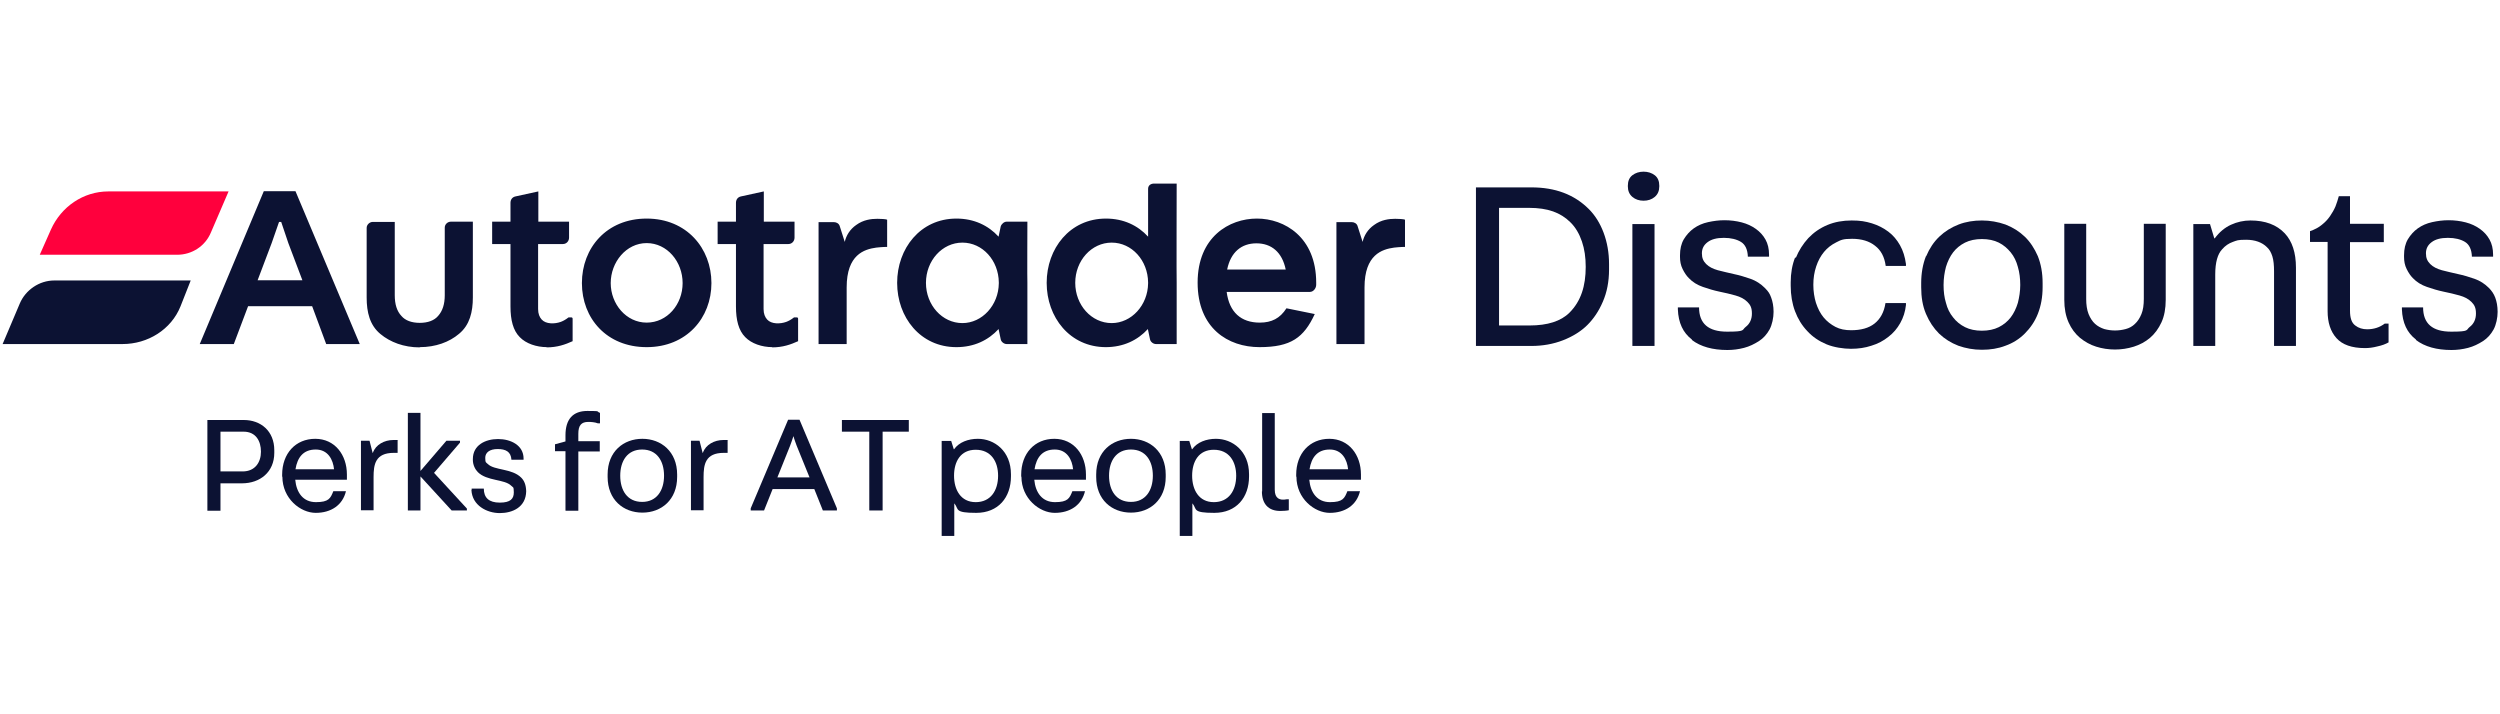 <?xml version="1.0" encoding="UTF-8"?>
<svg id="Layer_1" xmlns="http://www.w3.org/2000/svg" width="1050" height="300" version="1.1" viewBox="0 0 1050 300">
  <!-- Generator: Adobe Illustrator 29.5.0, SVG Export Plug-In . SVG Version: 2.1.0 Build 137)  -->
  <defs>
    <style>
      .st0 {
        fill: #0c1233;
      }

      .st1 {
        fill: #ff003d;
      }
    </style>
  </defs>
  <g>
    <path class="st0" d="M667.3,87.8c2.6,2.6,4.7,5.9,6.2,9.9,1.5,4,2.3,8.4,2.3,13.2v2.3c0,5.1-.9,9.6-2.6,13.5-1.7,4-3.9,7.2-6.5,9.8s-6.1,4.8-10.2,6.4-8.6,2.4-13.3,2.4h-23.3v-66.6h23.3c10,0,18,3,24.1,9.1ZM629.6,136.7h12.8c7.6,0,13.2-1.8,16.8-5.4,2.4-2.4,4.1-5.2,5.2-8.4s1.6-6.8,1.6-10.8-.5-7.5-1.6-10.7-2.7-6-4.9-8.1c-2-2-4.4-3.5-7.2-4.5-2.8-1-6.2-1.5-10.1-1.5h-12.6v49.4Z"/>
    <path class="st0" d="M695,82.7c-1.3,1.1-2.9,1.6-4.7,1.6s-3.4-.5-4.7-1.6c-1.3-1.1-1.9-2.6-1.9-4.4v-.3c0-1.9.6-3.4,1.9-4.4,1.3-1,2.9-1.5,4.7-1.5s3.4.5,4.7,1.5c1.3,1,1.9,2.5,1.9,4.4v.3c0,1.8-.6,3.3-1.9,4.4ZM685.6,94.1h9.3v51.2h-9.3v-51.2Z"/>
    <path class="st0" d="M710.6,142.6c-3.7-2.8-5.7-7-5.9-12.7v-.8h8.9c0,6.8,3.9,10.2,11.8,10.2s6.1-.7,7.8-2c1.7-1.3,2.6-3.2,2.6-5.6s-.6-3.6-1.9-4.9-2.9-2.1-5-2.7c-2.1-.6-4.3-1.1-6.7-1.6s-4.7-1.2-7-2-4.3-2-5.9-3.7c-1-1-1.8-2.2-2.6-3.8-.8-1.6-1.1-3.3-1.1-5.1v-.7c0-2.6.5-4.8,1.6-6.7,1.1-1.8,2.5-3.4,4.2-4.6,1.7-1.2,3.7-2.1,6-2.6,2.3-.5,4.5-.8,6.9-.8s4.9.3,7.2.9c2.3.6,4.2,1.5,5.9,2.7s3.1,2.7,4.1,4.5c1,1.8,1.5,3.9,1.5,6.4v.8h-8.9c-.1-3-1.1-5.1-2.9-6.2-1.8-1.1-4.2-1.7-7.2-1.7s-5.2.6-6.8,1.8c-1.6,1.2-2.4,2.7-2.4,4.7s.6,3.3,1.8,4.5,2.8,2,4.9,2.6c2.1.5,4.3,1.1,6.7,1.6,2.4.5,4.7,1.2,7,2,2.3.8,4.3,2.1,6,3.8s2.1,2.5,2.7,4.1c.6,1.6,1,3.6,1,6s-.6,5.4-1.7,7.4-2.6,3.7-4.5,4.9-3.9,2.2-6.2,2.8c-2.3.6-4.6.9-7,.9-6.2,0-11.2-1.4-14.9-4.2Z"/>
    <path class="st0" d="M754.2,108.4c1.3-3.2,3.1-6,5.3-8.4,2.3-2.4,4.9-4.2,8-5.5,3.1-1.3,6.5-1.9,10.2-1.9s5.8.4,8.5,1.2c2.6.8,4.9,2,6.9,3.5,2,1.5,3.6,3.4,4.9,5.7,1.3,2.3,2.1,4.9,2.5,7.9v.8h-8.5c-.5-3.8-2-6.6-4.5-8.5-2.4-1.9-5.6-2.9-9.6-2.9s-4.7.5-6.7,1.5c-2,1-3.7,2.3-5.1,4s-2.5,3.7-3.3,6.1c-.8,2.4-1.2,4.9-1.2,7.7s.4,5.3,1.1,7.6c.8,2.4,1.8,4.4,3.2,6.1s3.1,3,5,4c1.9,1,4.1,1.4,6.6,1.4,4.1,0,7.4-.9,9.8-2.8s4-4.7,4.6-8.6h8.6v.8c-.3,2.8-1.1,5.3-2.4,7.6-1.3,2.3-2.9,4.2-5,5.8-2,1.6-4.4,2.9-7.1,3.7-2.7.9-5.5,1.3-8.6,1.3s-7.2-.6-10.3-1.9-5.8-3.1-8-5.5c-2.3-2.4-4-5.2-5.2-8.4-1.2-3.2-1.8-6.8-1.8-10.7v-1.4c0-3.8.6-7.4,1.9-10.6Z"/>
    <path class="st0" d="M809,107.6c1.4-3.3,3.2-6,5.5-8.2s5-3.9,8.1-5.1,6.4-1.7,9.8-1.7,6.8.6,9.9,1.7c3.1,1.2,5.8,2.9,8.1,5.1,2.3,2.2,4.1,5,5.5,8.2,1.3,3.3,2,7,2,11.3v1.7c0,4.2-.7,7.9-2,11.2s-3.2,6-5.5,8.3c-2.3,2.3-5,4-8.1,5.1-3.1,1.2-6.4,1.7-9.9,1.7s-6.8-.6-9.9-1.7c-3.1-1.2-5.8-2.9-8.1-5.1-2.3-2.3-4.1-5-5.5-8.3s-2-7-2-11.2v-1.7c0-4.2.7-8,2-11.3ZM817.3,127.2c.6,2.4,1.6,4.4,3,6.1,1.3,1.7,3,3.1,5,4.1,2,1,4.4,1.5,7.1,1.5s5.1-.5,7.1-1.5c2-1,3.7-2.4,5-4.1,1.3-1.7,2.3-3.8,3-6.1.6-2.4,1-4.9,1-7.5s-.3-5.3-1-7.6c-.6-2.3-1.6-4.4-3-6.1s-3-3.1-5-4.1c-2-1-4.4-1.5-7.1-1.5s-5.1.5-7.1,1.5c-2,1-3.7,2.4-5,4.1s-2.3,3.8-3,6.1c-.6,2.3-1,4.8-1,7.6s.3,5.2,1,7.5Z"/>
    <path class="st0" d="M876.2,125.5c0,2.5.3,4.6,1,6.4.7,1.7,1.6,3.1,2.7,4.1,1.1,1,2.4,1.7,3.9,2.2,1.5.4,3,.6,4.5.6s3-.2,4.5-.6,2.8-1.1,3.9-2.2c1.1-1,2-2.4,2.7-4.1.7-1.7,1-3.8,1-6.4v-31.5h9.2v31.9c0,3.7-.6,6.9-1.8,9.5s-2.8,4.8-4.8,6.5c-2,1.7-4.3,2.9-6.8,3.7-2.6.8-5.2,1.2-7.9,1.2s-5.4-.4-7.9-1.2c-2.6-.8-4.8-2.1-6.8-3.7-2-1.7-3.6-3.8-4.8-6.5s-1.8-5.8-1.8-9.5v-31.9h9.2v31.5Z"/>
    <path class="st0" d="M921.2,145.3v-51.2h7l1.8,6h.2c1.9-2.6,4.2-4.5,6.8-5.7s5.4-1.8,8.2-1.8c6.2,0,11,1.8,14.4,5.4,3.1,3.3,4.7,8.1,4.7,14.4v32.9h-9.2v-31.3c0-2.6-.2-4.7-.7-6.3-.5-1.6-1.2-2.9-2.3-3.9-2-2-5-3.1-8.7-3.1s-3.9.3-5.6.9-3.2,1.6-4.5,3.1c-1.9,2-2.9,5.5-2.9,10.6v30h-9.3Z"/>
    <path class="st0" d="M1001.2,101.7h-14.2v28.8c0,3.1.7,5.1,2.2,6.2,1.4,1.1,3.1,1.6,5,1.6,2.8,0,5.3-.8,7.4-2.4h1.6v7.9c-1.2.7-2.8,1.3-4.7,1.7-1.9.5-3.6.7-5.2.7-5.5,0-9.5-1.4-12-4.2-2.5-2.8-3.7-6.6-3.7-11.3v-29.1h-7.4v-4.5c2-.7,3.7-1.6,5-2.7,1.4-1.1,2.5-2.3,3.4-3.6.9-1.3,1.7-2.7,2.3-4.1.6-1.5,1-2.9,1.4-4.3h4.7v11.6h14.2v7.6Z"/>
    <path class="st0" d="M1014.7,142.6c-3.7-2.8-5.7-7-5.9-12.7v-.8h8.9c0,6.8,3.9,10.2,11.8,10.2s6.1-.7,7.8-2c1.7-1.3,2.6-3.2,2.6-5.6s-.6-3.6-1.9-4.9-2.9-2.1-5-2.7c-2.1-.6-4.3-1.1-6.7-1.6s-4.7-1.2-7-2-4.3-2-5.9-3.7c-1-1-1.8-2.2-2.6-3.8-.8-1.6-1.1-3.3-1.1-5.1v-.7c0-2.6.5-4.8,1.6-6.7,1.1-1.8,2.5-3.4,4.2-4.6,1.7-1.2,3.7-2.1,6-2.6,2.3-.5,4.5-.8,6.9-.8s4.9.3,7.2.9c2.3.6,4.2,1.5,5.9,2.7s3.1,2.7,4.1,4.5c1,1.8,1.5,3.9,1.5,6.4v.8h-8.9c-.1-3-1.1-5.1-2.9-6.2-1.8-1.1-4.2-1.7-7.2-1.7s-5.2.6-6.8,1.8c-1.6,1.2-2.4,2.7-2.4,4.7s.6,3.3,1.8,4.5,2.8,2,4.9,2.6c2.1.5,4.3,1.1,6.7,1.6,2.4.5,4.7,1.2,7,2,2.3.8,4.3,2.1,6,3.8,1.2,1.2,2.1,2.5,2.7,4.1.6,1.6,1,3.6,1,6s-.6,5.4-1.7,7.4-2.6,3.7-4.5,4.9-3.9,2.2-6.2,2.8c-2.3.6-4.6.9-7,.9-6.2,0-11.2-1.4-14.9-4.2Z"/>
  </g>
  <g>
    <path class="st0" d="M87.1,214.4v-38h15.3c7.1,0,12.8,4.6,12.8,12.7v1.1c0,8.1-6,12.8-13.6,12.8h-9v11.5h-5.5ZM92.6,198h9.3c5.3,0,7.7-3.9,7.7-8.3s-2.1-8.4-7.3-8.4h-9.7v16.7Z"/>
    <path class="st0" d="M118.5,200.2v-.8c0-9,5.7-15.1,13.9-15.1s13.3,6.7,13.3,15,0,1.3,0,2.2h-21.7c.5,5.4,3.3,9.4,8.7,9.4s6.1-1.6,7.3-4.6h5.3c-1.4,5.9-6.3,9.1-12.7,9.1s-14-6-14-15.2ZM140.3,197.1c-.4-4-2.5-8.3-7.7-8.3s-7.7,3.3-8.5,8.3h16.2Z"/>
    <path class="st0" d="M151.6,214.4v-29.3h3.6l1.3,5.1h.1c1.2-3.5,4.9-5.4,8.6-5.4s1.4,0,1.8.1v5.3h-1.6c-7.8,0-8.5,4.9-8.5,10.2v13.9h-5.3Z"/>
    <path class="st0" d="M171.3,214.4v-41h5.3v24.4l10.9-12.7h5.7v.8l-10.9,12.7,13.8,15v.8h-6.4l-13.1-14.3v14.3h-5.3Z"/>
    <path class="st0" d="M198.1,205.7v-.5h5.1c0,3.9,2.2,5.9,6.7,5.9s5.9-1.6,5.9-4.3-.4-2-1.1-2.8c-2.8-2.8-10.2-1.9-14-5.7-1.1-1.1-2.1-3-2.1-5.1v-.4c0-5.9,5.3-8.4,10.6-8.4s10.7,2.6,10.7,8.2v.5h-5.1c-.2-3.4-2.4-4.5-5.8-4.5s-5.2,1.5-5.2,3.7.4,1.9,1.1,2.6c2.7,2.7,10.1,1.8,14,5.7,1.3,1.3,2,3,2.1,5.7-.1,6.7-5.7,9.2-11.1,9.2s-11.6-3.2-11.9-9.7ZM221,206v.4-.4Z"/>
    <path class="st0" d="M237.5,214.4v-24.9h-4.4v-2.9l4.4-1.2v-2.6c0-6.7,3.1-10.2,9.2-10.2s3.5.2,5.3.8v4.4h-.9c-1.2-.5-3-.6-4-.6-3,0-4.2,1.5-4.2,5v3.1h9v4.3h-9v24.9h-5.3Z"/>
    <path class="st0" d="M255.2,200.3v-1c0-9.7,6.7-15,14.6-15s14.6,5.4,14.6,15v1c0,9.6-6.6,15-14.6,15s-14.6-5.4-14.6-15ZM278.9,199.8c0-6.2-3-11-9.2-11s-9.2,4.8-9.2,11,3,11,9.2,11,9.2-4.9,9.2-11Z"/>
    <path class="st0" d="M290.2,214.4v-29.3h3.6l1.3,5.1h.1c1.2-3.5,4.9-5.4,8.6-5.4s1.4,0,1.8.1v5.3h-1.6c-7.8,0-8.5,4.9-8.5,10.2v13.9h-5.3Z"/>
    <path class="st0" d="M315.3,214.4v-.9l15.7-37.2h4.8l15.7,37.2v.9h-5.9l-3.6-9h-17.5l-3.6,9h-5.6ZM326.4,200.5h13.6l-5.4-13.3c-.2-.6-1.1-2.9-1.3-3.9h-.1c-.3,1-1.2,3.5-1.4,4l-5.3,13.2Z"/>
    <path class="st0" d="M365.1,214.4v-33.1h-11.5v-4.9h28.1v4.9h-11v33.1h-5.6Z"/>
    <path class="st0" d="M395.5,225v-39.8h4l1.1,3.5h.1c2.1-3,6-4.4,10-4.4,6.9,0,13.9,5.1,13.9,14.9v.9c0,8.8-5.3,15.3-14.6,15.3s-7.2-1.5-9.1-3.9h-.1v13.6h-5.3ZM419.2,199.8c0-6-3-10.9-9.4-10.9s-9.1,5-9.1,10.9,2.8,11.1,9.1,11.1,9.4-4.9,9.4-11.1Z"/>
    <path class="st0" d="M428.9,200.2v-.8c0-9,5.7-15.1,13.9-15.1s13.3,6.7,13.3,15,0,1.3,0,2.2h-21.7c.5,5.4,3.3,9.4,8.7,9.4s6.1-1.6,7.3-4.6h5.3c-1.4,5.9-6.3,9.1-12.7,9.1s-14-6-14-15.2ZM450.7,197.1c-.4-4-2.5-8.3-7.7-8.3s-7.7,3.3-8.5,8.3h16.2Z"/>
    <path class="st0" d="M460.4,200.3v-1c0-9.7,6.7-15,14.6-15s14.6,5.4,14.6,15v1c0,9.6-6.6,15-14.6,15s-14.6-5.4-14.6-15ZM484.2,199.8c0-6.2-3-11-9.2-11s-9.2,4.8-9.2,11,3,11,9.2,11,9.2-4.9,9.2-11Z"/>
    <path class="st0" d="M495.5,225v-39.8h4l1.1,3.5h.1c2.1-3,6-4.4,10-4.4,6.9,0,13.9,5.1,13.9,14.9v.9c0,8.8-5.3,15.3-14.6,15.3s-7.2-1.5-9.1-3.9h-.1v13.6h-5.3ZM519.2,199.8c0-6-3-10.9-9.4-10.9s-9.1,5-9.1,10.9,2.8,11.1,9.1,11.1,9.4-4.9,9.4-11.1Z"/>
    <path class="st0" d="M530.1,206.4v-32.9h5.3v32.2c0,3.6,2,4.6,5,4h.9v4.6c-.8.2-2.5.3-3.6.3-5,0-7.7-3-7.7-8.2Z"/>
    <path class="st0" d="M544.4,200.2v-.8c0-9,5.7-15.1,13.9-15.1s13.3,6.7,13.3,15,0,1.3,0,2.2h-21.7c.5,5.4,3.3,9.4,8.7,9.4s6.1-1.6,7.3-4.6h5.3c-1.4,5.9-6.3,9.1-12.7,9.1s-14-6-14-15.2ZM566.2,197.1c-.4-4-2.5-8.3-7.7-8.3s-7.7,3.3-8.5,8.3h16.2Z"/>
  </g>
  <g id="Logos">
    <g id="AutotraderLogo-Colour">
      <path class="st0" d="M515.4,113.2c1.5-7.3,6-11,12.3-11s10.8,3.7,12.3,11h-24.6ZM540.3,129.5c-2.7,4.2-6.2,6-11.2,6-7.9,0-12.8-4.4-13.9-12.9h35c1.4,0,2.6-1.5,2.6-3v-.9c0-19.1-13.3-26.9-24.9-26.9s-24.9,7.7-24.9,26.9,12.8,27.1,26,27.1,18.6-4,23.2-13.9l-11.8-2.4h0ZM561.3,144.5h11.8v-23.8c0-13.8,7.4-16,12.4-16.7,2.5-.3,4.6-.3,4.6-.3v-11.4c-.4-.3-2.8-.4-4.1-.4-2.6,0-5.9.4-8.9,2.6-2.6,1.8-4.2,4.4-4.8,7.1l-2.1-6.6c-.3-1.1-1.4-1.7-2.4-1.7h-6.5v51.4h0ZM466.9,135.7c-8.5,0-15.3-7.6-15.3-16.9s6.8-16.9,15.3-16.9,15.2,7.5,15.3,16.7v.4c-.1,9.2-7,16.7-15.3,16.7ZM464.4,145.8c7.4,0,13.4-2.9,17.7-7.6l.9,4.3c.2,1.1,1.4,2,2.5,2h8.7v-25.7c-.1,0,0-41.7,0-41.7h-9.5c-1.3,0-2.5.7-2.5,2.2v20.1c-4.3-4.7-10.3-7.6-17.7-7.6-15.2,0-24.9,12.6-24.9,27s9.7,27,24.9,27h0ZM404.2,135.7c-8.5,0-15.3-7.6-15.3-16.9s6.8-16.9,15.3-16.9,15.2,7.5,15.3,16.7v.4c-.1,9.2-7,16.7-15.3,16.7ZM401.7,145.8c7.4,0,13.4-2.9,17.7-7.6l.9,4.3c.2,1.1,1.4,2,2.5,2h8.7v-25.7c-.1,0,0-25.7,0-25.7h-8.7c-1.1,0-2.2,1-2.5,2l-.9,4.3c-4.3-4.7-10.3-7.6-17.7-7.6-15.2,0-24.9,12.6-24.9,27s9.7,27,24.9,27ZM343.8,144.5h11.8v-23.8c0-13.8,7.4-16,12.4-16.7,2.5-.3,4.6-.3,4.6-.3v-11.4c-.4-.3-2.8-.4-4.1-.4-2.6,0-5.9.4-8.9,2.6-2.6,1.8-4.2,4.4-4.8,7.1l-2.1-6.6c-.3-1.1-1.4-1.7-2.4-1.7h-6.5v51.4h0ZM324.2,145.9c4.6,0,7.9-1.2,11-2.6v-9.4c0-.4-.2-.6-.6-.6h-1.1c-1.4,1.1-2.5,1.6-3.3,1.9-2.5.9-6.2,1-8-1-.9-1-1.5-2.4-1.5-4.4v-27.3h10.4c1.5,0,2.6-1.2,2.6-2.7v-6.7h-12.9v-12.7l-9.6,2.1c-1.4.3-2.1,1.4-2.1,2.7v7.9h-7.7v9.4h7.7v26.2c0,5.7,1.1,10.1,3.9,12.9,2.6,2.7,7,4.2,11.4,4.2h0ZM271.6,135.5c-8.6,0-15.1-7.8-15.1-16.6s6.5-16.8,15.1-16.8,15.1,7.8,15.1,16.8-6.5,16.6-15.1,16.6ZM271.6,145.8c16.8,0,27.2-12.3,27.2-26.9s-10.4-27.1-27.2-27.1-27.2,12.3-27.2,27.1,10.4,26.9,27.2,26.9ZM229.5,145.9c4.6,0,7.9-1.2,11-2.6v-9.4c0-.4-.2-.6-.6-.6h-1.1c-1.4,1.1-2.5,1.6-3.3,1.9-2.5.9-6.2,1-8-1-.9-1-1.5-2.4-1.5-4.4v-27.3h10.4c1.5,0,2.6-1.2,2.6-2.7v-6.7h-12.9v-12.7l-9.6,2.1c-1.4.3-2.1,1.4-2.1,2.7v7.9h-7.7v9.4h7.7v26.2c0,5.7,1.1,10.1,3.9,12.9,2.6,2.7,7,4.2,11.4,4.2h0ZM176.3,145.8c6.6,0,12.4-2.1,16.5-5.6,4.5-3.7,5.8-9.2,5.8-15.3v-31.8h-9.2c-1.5,0-2.6,1.2-2.6,2.5v28.4c0,3.7-.9,6.6-2.8,8.7-1.6,1.9-4.3,2.9-7.7,2.9s-6.1-1-7.7-2.9c-1.9-2-2.8-4.9-2.8-8.7v-30.8h-9.2c-1.4,0-2.6,1.2-2.6,2.5v29.3c0,6.1,1.3,11.6,5.8,15.3,4.1,3.4,9.8,5.6,16.5,5.6h0ZM108.2,117.7l5.9-15.6,3.1-8.9h.9l3,8.9,5.9,15.6s-18.7,0-18.7,0ZM1.1,144.5h50.4c10.6,0,20.4-6.1,24.3-15.8l4.3-10.9H22.8c-6.3,0-12.1,4-14.5,9.7l-7.2,17ZM84,144.5h14.2l6-15.9h26.9l5.9,15.9h14.1l-27-64.2h-13.3s-26.9,64.2-26.9,64.2Z"/>
      <path class="st1" d="M16.7,107h57.7c6.2,0,11.8-3.6,14.2-9.4l7.4-17.2h-50.5c-10.5,0-19.8,6.4-24.1,16l-4.7,10.6h0Z"/>
    </g>
  </g>
</svg>
